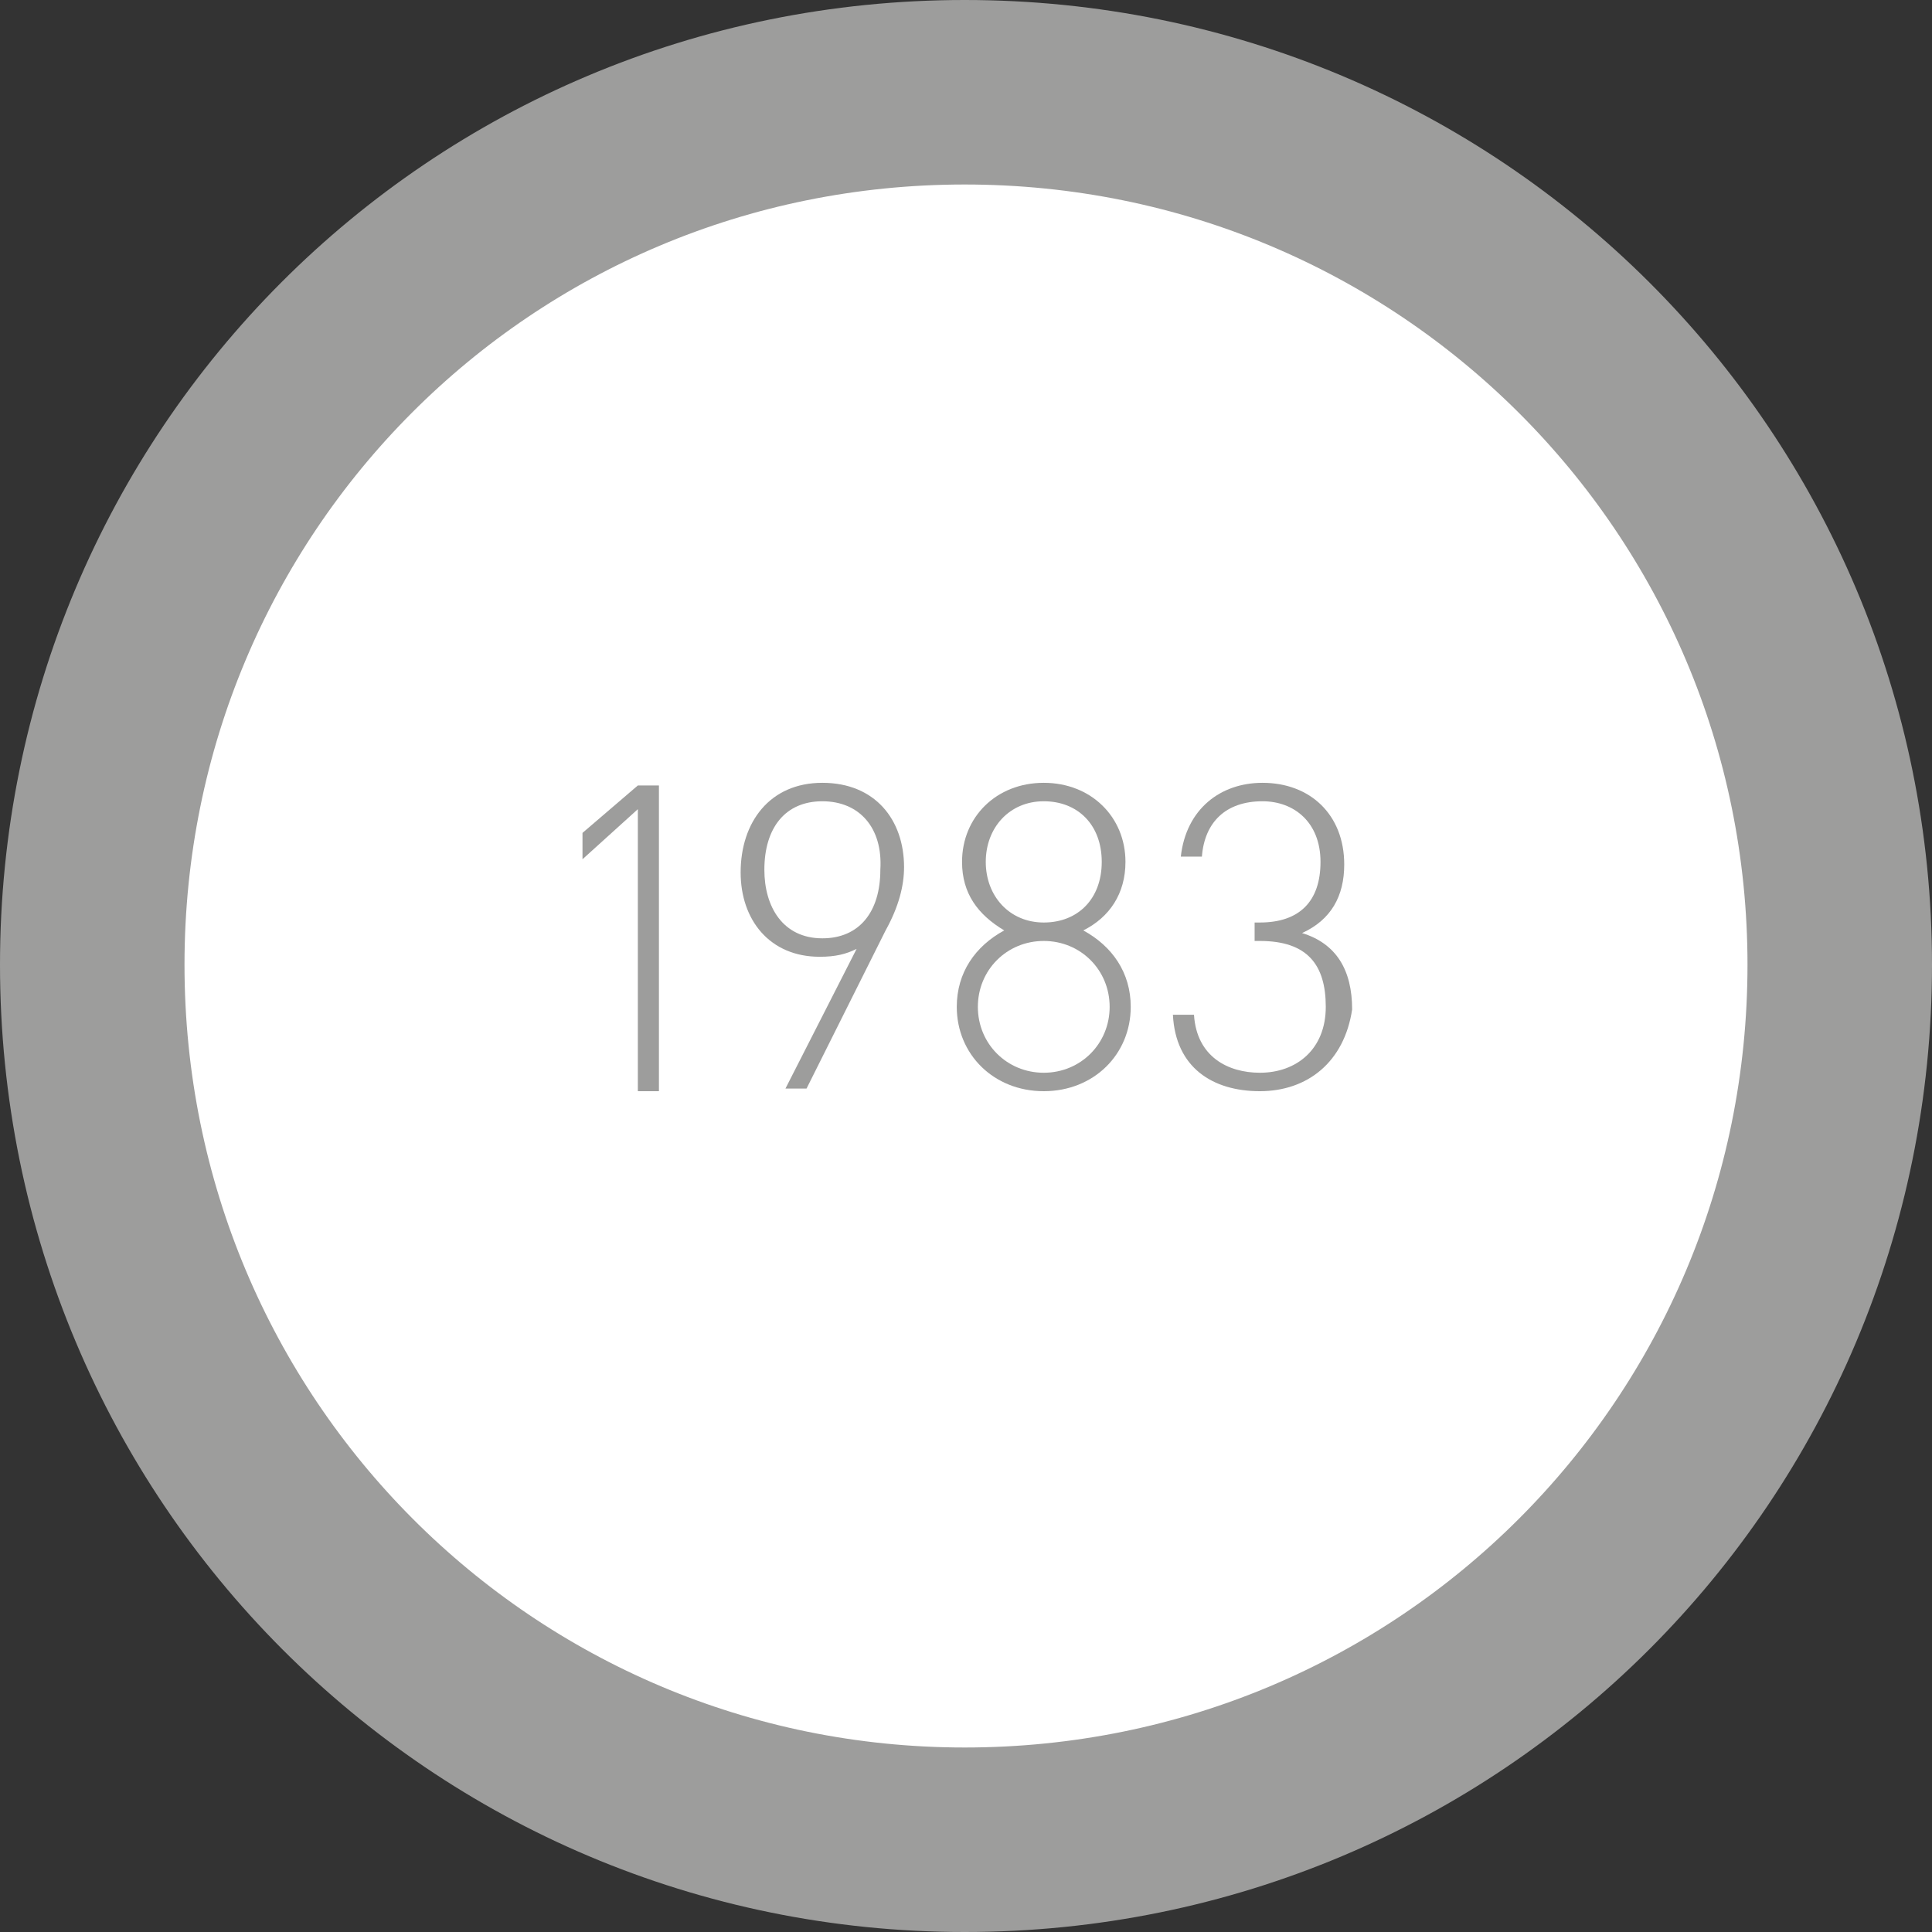 <?xml version="1.0" encoding="utf-8"?>
<!-- Generator: Adobe Illustrator 26.4.0, SVG Export Plug-In . SVG Version: 6.00 Build 0)  -->
<svg version="1.1" id="Ebene_1" xmlns="http://www.w3.org/2000/svg" xmlns:xlink="http://www.w3.org/1999/xlink" x="0px" y="0px"
	 viewBox="0 0 73.3 73.3" style="enable-background:new 0 0 73.3 73.3;" xml:space="preserve">
<rect x="0" y="0" width="73.3" height="73.3" fill="#333333" stroke="none"/>
<style type="text/css">
	.st0{clip-path:url(#SVGID_00000126303951429688424700000010550362919710706858_);fill:#FFFFFF;}
	.st1{clip-path:url(#SVGID_00000126303951429688424700000010550362919710706858_);fill:none;stroke:#9D9D9C;stroke-width:7;}
	.st2{fill:#9D9D9C;}
</style>
<g>
	<g>
		<defs>
			<rect id="SVGID_1_" x="0" y="0" width="73.3" height="73.3"/>
		</defs>
		<clipPath id="SVGID_00000124156582021706970550000010110644721045167034_">
			<use xlink:href="#SVGID_1_"  style="overflow:visible;"/>
		</clipPath>
		<path style="clip-path:url(#SVGID_00000124156582021706970550000010110644721045167034_);fill:#FFFFFF;" d="M36.6,69.8
			C55,69.8,69.8,55,69.8,36.6C69.8,18.3,55,3.5,36.6,3.5S3.5,18.3,3.5,36.6C3.5,55,18.3,69.8,36.6,69.8"/>
		
			<path style="clip-path:url(#SVGID_00000124156582021706970550000010110644721045167034_);fill:none;stroke:#9D9D9C;stroke-width:7;" d="
			M36.6,69.8C55,69.8,69.8,55,69.8,36.6C69.8,18.3,55,3.5,36.6,3.5S3.5,18.3,3.5,36.6C3.5,55,18.3,69.8,36.6,69.8z"/>
	</g>
	<g>
		<path class="st2" d="M24.2,41.3V30.7l-2.1,1.9v-1l2.1-1.8H25v11.6H24.2z"/>
		<path class="st2" d="M33.6,35.3l-3,6h-0.8l2.7-5.3c-0.4,0.2-0.8,0.3-1.4,0.3c-1.9,0-3-1.4-3-3.2c0-1.9,1.1-3.4,3.1-3.4
			s3.1,1.4,3.1,3.2C34.3,33.6,34.1,34.4,33.6,35.3z M31.2,30.4c-1.4,0-2.2,1-2.2,2.6c0,1.4,0.7,2.6,2.2,2.6c1.4,0,2.2-1,2.2-2.6
			C33.5,31.4,32.6,30.4,31.2,30.4z"/>
		<path class="st2" d="M39.6,41.4c-1.9,0-3.3-1.4-3.3-3.2c0-1.3,0.7-2.3,1.8-2.9c-1-0.6-1.6-1.4-1.6-2.6c0-1.7,1.3-3,3.1-3
			c1.8,0,3.1,1.3,3.1,3c0,1.2-0.6,2.1-1.6,2.6c1.1,0.6,1.8,1.6,1.8,2.9C42.9,40,41.5,41.4,39.6,41.4z M39.6,35.7
			c-1.4,0-2.5,1.1-2.5,2.5s1.1,2.5,2.5,2.5c1.4,0,2.5-1.1,2.5-2.5S41,35.7,39.6,35.7z M39.6,30.4c-1.3,0-2.2,1-2.2,2.3
			c0,1.3,0.9,2.3,2.2,2.3c1.3,0,2.2-0.9,2.2-2.3C41.8,31.3,40.9,30.4,39.6,30.4z"/>
		<path class="st2" d="M47.8,41.4c-1.8,0-3.2-0.9-3.3-2.9h0.8c0.1,1.6,1.3,2.2,2.5,2.2c1.4,0,2.5-0.9,2.5-2.5c0-1.6-0.7-2.5-2.5-2.5
			h-0.2V35h0.2c1.5,0,2.3-0.8,2.3-2.3c0-1.5-1-2.3-2.2-2.3c-1.4,0-2.2,0.8-2.3,2.1h-0.8c0.2-1.8,1.5-2.8,3.1-2.8
			c1.8,0,3.1,1.2,3.1,3.1c0,1.2-0.5,2.1-1.6,2.6c1.3,0.4,1.9,1.4,1.9,2.9C51,40.3,49.6,41.4,47.8,41.4z"/>
	</g>
</g>
</svg>
